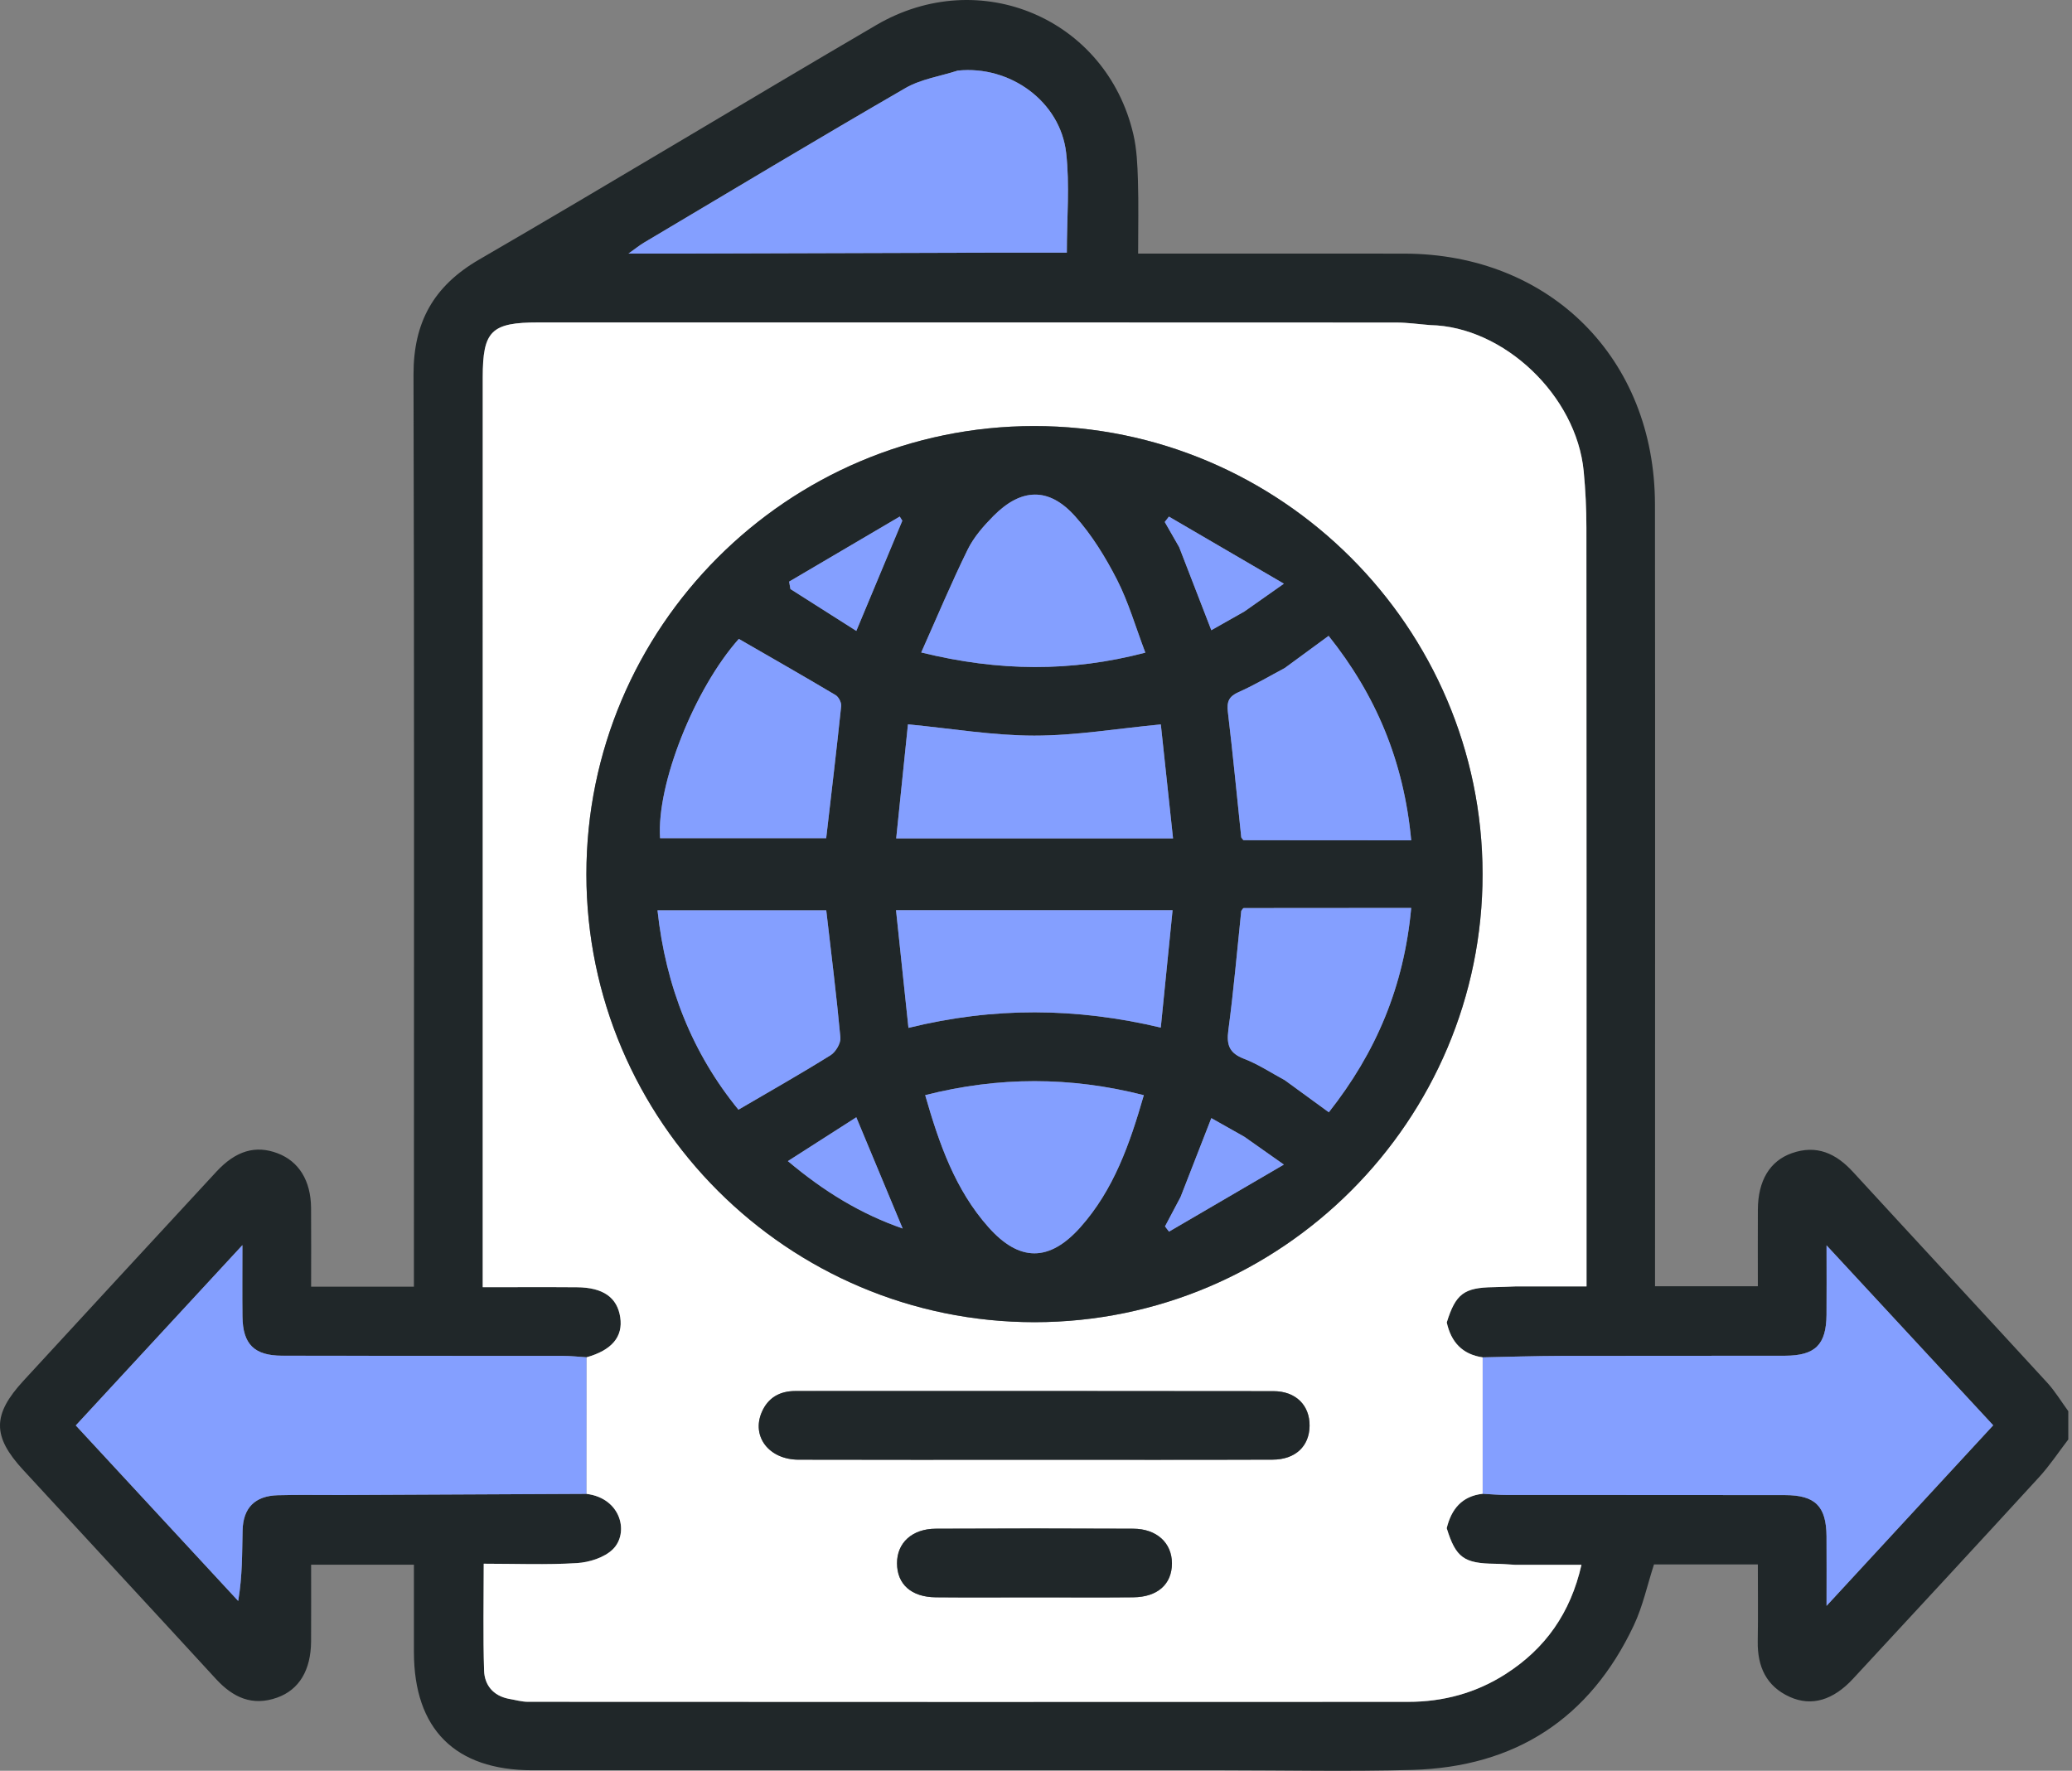 <svg width="117" height="100" viewBox="0 0 117 100" fill="none" xmlns="http://www.w3.org/2000/svg">
<rect x="0" y="0" width="117" height="100" fill="#808080" stroke="none"/>
<path d="M116.791 81.288C116.244 82 115.747 82.756 115.144 83.415C111.654 87.226 108.143 91.016 104.632 94.807C103.515 96.013 102.297 96.38 101.072 95.831C99.736 95.231 99.233 94.116 99.255 92.695C99.278 91.261 99.261 89.826 99.261 88.347H93.396C93.019 89.508 92.766 90.707 92.257 91.786C89.774 97.054 85.557 99.786 79.755 99.949C76.186 100.05 72.612 99.969 69.041 99.969C56.046 99.969 43.051 99.969 30.056 99.969C25.7 99.969 23.378 97.649 23.373 93.298C23.372 91.672 23.373 90.046 23.373 88.361H17.568C17.568 89.825 17.574 91.259 17.566 92.693C17.556 94.316 16.893 95.425 15.648 95.868C14.245 96.368 13.154 95.859 12.195 94.815C8.572 90.868 4.928 86.942 1.3 83C-0.44 81.109 -0.434 79.887 1.322 77.977C4.949 74.035 8.584 70.1 12.22 66.166C13.316 64.981 14.431 64.656 15.675 65.128C16.875 65.583 17.552 66.672 17.565 68.211C17.577 69.682 17.568 71.153 17.568 72.661H23.373V71.321C23.373 54.602 23.397 37.883 23.35 21.165C23.342 18.206 24.478 16.154 27.055 14.658C34.562 10.301 41.986 5.8 49.479 1.416C55.325 -2.005 62.475 1.053 63.997 7.584C64.193 8.426 64.229 9.314 64.256 10.184C64.298 11.509 64.267 12.836 64.267 14.322H65.513C70.111 14.322 74.708 14.315 79.306 14.323C87.524 14.338 93.442 20.246 93.451 28.484C93.466 42.771 93.455 57.058 93.455 71.345C93.455 71.754 93.455 72.164 93.455 72.636H99.261C99.261 71.171 99.254 69.737 99.262 68.302C99.271 66.678 99.933 65.564 101.175 65.124C102.576 64.628 103.669 65.131 104.629 66.176C108.278 70.15 111.95 74.102 115.597 78.078C116.047 78.568 116.395 79.152 116.791 79.692V81.288V81.288ZM56.366 14.267H60.241C60.241 12.313 60.411 10.448 60.202 8.627C59.869 5.725 57.028 3.681 54.081 3.987C53.09 4.308 52.005 4.466 51.123 4.976C46.17 7.841 41.265 10.789 36.346 13.713C36.117 13.849 35.909 14.021 35.486 14.322C36.439 14.322 37.121 14.323 37.802 14.322C43.99 14.304 50.178 14.285 56.366 14.267ZM83.721 84.356C84.174 84.38 84.628 84.424 85.081 84.424C90.318 84.429 95.555 84.422 100.793 84.431C102.504 84.434 103.125 85.061 103.138 86.758C103.148 87.98 103.14 89.201 103.14 90.686C106.402 87.151 109.452 83.847 112.551 80.489C109.433 77.122 106.4 73.847 103.14 70.327C103.14 71.898 103.149 73.07 103.138 74.242C103.124 75.937 102.508 76.557 100.79 76.561C96.577 76.572 92.365 76.557 88.152 76.569C86.675 76.573 85.198 76.623 83.721 76.652C82.568 76.485 81.937 75.783 81.693 74.681C82.197 73.064 82.666 72.712 84.333 72.689C84.743 72.683 85.153 72.661 85.563 72.647H89.587C89.587 72.043 89.587 71.593 89.587 71.144C89.587 57.36 89.59 43.576 89.58 29.792C89.58 28.732 89.528 27.667 89.427 26.612C89.017 22.337 84.91 18.442 80.759 18.359C80.117 18.309 79.475 18.214 78.834 18.214C62.693 18.206 46.553 18.207 30.413 18.208C27.74 18.208 27.259 18.681 27.259 21.31C27.258 37.982 27.258 54.654 27.258 71.326V72.691C29.112 72.691 30.848 72.68 32.584 72.694C34.063 72.706 34.857 73.273 35.024 74.394C35.188 75.489 34.547 76.249 33.125 76.648C32.672 76.621 32.219 76.569 31.766 76.569C26.485 76.563 21.203 76.573 15.922 76.56C14.35 76.556 13.71 75.904 13.691 74.35C13.676 73.121 13.688 71.893 13.688 70.316C10.405 73.869 7.376 77.147 4.279 80.498C7.373 83.841 10.411 87.125 13.45 90.41C13.691 88.99 13.668 87.707 13.698 86.426C13.728 85.145 14.4 84.475 15.688 84.439C16.865 84.405 18.043 84.432 19.221 84.427C23.855 84.407 28.488 84.384 33.121 84.362C35.092 84.608 35.536 86.594 34.596 87.5C34.114 87.965 33.275 88.228 32.578 88.271C30.849 88.378 29.108 88.306 27.315 88.306C27.315 90.409 27.273 92.376 27.335 94.341C27.361 95.156 27.844 95.756 28.714 95.931C29.079 95.991 29.445 96.103 29.81 96.103C46.38 96.112 62.949 96.114 79.519 96.107C81.497 96.106 83.353 95.606 85.027 94.53C87.267 93.092 88.684 91.087 89.301 88.367H85.541C85.169 88.347 84.798 88.312 84.427 88.309C82.661 88.291 82.207 87.961 81.692 86.302C81.955 85.222 82.55 84.489 83.722 84.357L83.721 84.356Z" fill="#202729"/>
<path d="M83.721 76.652C85.198 76.623 86.675 76.573 88.152 76.569C92.365 76.557 96.577 76.572 100.79 76.561C102.508 76.557 103.124 75.937 103.139 74.242C103.149 73.07 103.14 71.898 103.14 70.327C106.4 73.847 109.433 77.122 112.551 80.489C109.452 83.847 106.402 87.151 103.14 90.686C103.14 89.201 103.148 87.98 103.139 86.758C103.125 85.061 102.504 84.434 100.793 84.431C95.556 84.422 90.319 84.429 85.081 84.424C84.628 84.424 84.175 84.38 83.721 84.357C83.721 81.789 83.721 79.22 83.721 76.652Z" fill="#849FFF"/>
<path d="M33.124 76.648C33.123 79.219 33.122 81.791 33.121 84.362C28.488 84.383 23.854 84.406 19.221 84.427C18.043 84.432 16.864 84.405 15.687 84.438C14.4 84.474 13.728 85.145 13.698 86.425C13.667 87.707 13.691 88.989 13.45 90.409C10.411 87.125 7.372 83.841 4.279 80.497C7.375 77.146 10.405 73.869 13.688 70.315C13.688 71.892 13.676 73.121 13.691 74.349C13.71 75.904 14.35 76.555 15.922 76.559C21.203 76.572 26.484 76.562 31.766 76.568C32.219 76.568 32.672 76.62 33.124 76.648V76.648Z" fill="#849FFF"/>
<path d="M60.202 8.627C59.869 5.725 57.028 3.68 54.081 3.987C53.09 4.308 52.005 4.466 51.123 4.976C46.17 7.841 41.265 10.789 36.346 13.713C36.117 13.849 35.909 14.021 35.486 14.322C36.439 14.322 37.121 14.323 37.802 14.322C43.99 14.303 50.178 14.285 56.366 14.267H60.241C60.241 12.313 60.411 10.448 60.202 8.627Z" fill="#849FFF"/>
<path d="M81.691 86.301C81.954 85.222 82.55 84.488 83.721 84.357C83.721 81.789 83.721 79.22 83.721 76.652C82.569 76.485 81.937 75.783 81.694 74.681C82.197 73.065 82.667 72.712 84.333 72.689C84.743 72.683 85.153 72.662 85.564 72.647H89.587C89.587 72.043 89.587 71.594 89.587 71.144C89.587 57.36 89.59 43.576 89.58 29.792C89.58 28.732 89.528 27.667 89.427 26.612C89.017 22.337 84.91 18.442 80.759 18.359C80.117 18.309 79.476 18.214 78.834 18.214C62.694 18.206 46.553 18.207 30.413 18.208C27.74 18.208 27.259 18.681 27.259 21.311C27.258 37.983 27.258 54.655 27.258 71.326V72.691C29.112 72.691 30.848 72.68 32.584 72.694C34.063 72.706 34.857 73.273 35.024 74.395C35.188 75.489 34.547 76.249 33.125 76.648C33.124 79.22 33.123 81.791 33.121 84.362C35.092 84.608 35.536 86.593 34.596 87.5C34.114 87.965 33.275 88.228 32.579 88.271C30.849 88.378 29.108 88.306 27.315 88.306C27.315 90.409 27.273 92.376 27.335 94.341C27.361 95.156 27.844 95.756 28.714 95.931C29.08 95.991 29.445 96.103 29.81 96.103C46.38 96.112 62.95 96.114 79.519 96.106C81.497 96.106 83.353 95.606 85.027 94.53C87.267 93.092 88.684 91.087 89.301 88.367C87.953 88.367 86.747 88.367 85.541 88.367C85.17 88.347 84.798 88.312 84.427 88.309C82.662 88.291 82.207 87.961 81.692 86.302M52.836 90.204C51.458 90.191 50.653 89.463 50.652 88.279C50.651 87.129 51.501 86.335 52.839 86.329C56.556 86.311 60.274 86.311 63.991 86.329C65.321 86.335 66.175 87.135 66.176 88.284C66.177 89.462 65.368 90.191 63.988 90.204C62.129 90.221 60.27 90.208 58.411 90.208C56.553 90.208 54.694 90.221 52.836 90.204V90.204ZM71.862 82.429C67.381 82.446 62.9 82.436 58.419 82.436C53.976 82.436 49.534 82.445 45.091 82.431C43.425 82.426 42.425 81.125 43.013 79.752C43.361 78.937 44.024 78.554 44.909 78.554C53.909 78.554 62.908 78.546 71.908 78.561C73.179 78.563 73.961 79.366 73.949 80.519C73.936 81.668 73.152 82.424 71.862 82.429L71.862 82.429ZM58.429 74.667C44.49 74.676 33.12 63.32 33.113 49.381C33.105 35.435 44.454 24.067 58.39 24.061C72.317 24.055 83.701 35.422 83.716 49.35C83.731 63.282 72.369 74.658 58.429 74.667Z" fill="white"/>
<path d="M58.389 24.06C72.317 24.055 83.701 35.421 83.716 49.349C83.731 63.281 72.369 74.657 58.429 74.666C44.49 74.675 33.12 63.319 33.112 49.38C33.105 35.434 44.454 24.066 58.389 24.06ZM66.584 30.897C67.173 32.42 67.763 33.943 68.4 35.589C69.048 35.222 69.658 34.877 70.267 34.532C70.901 34.085 71.536 33.639 72.498 32.962C70.162 31.599 68.083 30.386 66.005 29.173C65.927 29.275 65.849 29.376 65.771 29.477C66.042 29.951 66.313 30.424 66.584 30.897ZM66.664 67.596C66.371 68.149 66.078 68.703 65.785 69.256C65.86 69.355 65.935 69.454 66.011 69.553C68.088 68.34 70.164 67.128 72.496 65.766C71.535 65.089 70.901 64.642 70.267 64.195C69.65 63.847 69.033 63.499 68.4 63.142C67.787 64.715 67.225 66.155 66.664 67.596V67.596ZM72.546 60.999C73.358 61.591 74.171 62.183 75.035 62.813C77.698 59.436 79.277 55.728 79.687 51.273C76.423 51.273 73.329 51.273 70.234 51.28C70.186 51.28 70.138 51.383 70.09 51.439C69.855 53.686 69.662 55.94 69.362 58.179C69.248 59.023 69.426 59.477 70.25 59.793C71.052 60.1 71.783 60.589 72.546 60.999ZM72.544 37.726C71.68 38.184 70.835 38.688 69.942 39.083C69.387 39.328 69.267 39.63 69.335 40.207C69.616 42.564 69.843 44.927 70.091 47.288C70.138 47.343 70.186 47.446 70.234 47.446C73.329 47.454 76.424 47.453 79.688 47.453C79.268 42.969 77.686 39.241 75.023 35.908C74.127 36.565 73.336 37.145 72.544 37.726V37.726ZM66.238 47.345C65.992 45.05 65.763 42.914 65.548 40.909C63.058 41.146 60.729 41.543 58.4 41.542C56.076 41.541 53.751 41.143 51.27 40.904C51.057 42.964 50.835 45.127 50.606 47.345H66.238ZM51.298 58.046C56.123 56.856 60.77 56.899 65.546 58.03C65.777 55.726 65.994 53.566 66.212 51.401H50.596C50.831 53.626 51.057 55.761 51.298 58.046H51.298ZM46.653 47.332C46.943 44.831 47.238 42.354 47.499 39.873C47.52 39.674 47.356 39.355 47.183 39.252C45.38 38.18 43.556 37.139 41.719 36.079C39.231 38.875 37.067 44.269 37.273 47.332H46.653ZM46.656 51.407H37.127C37.592 55.742 39.117 59.51 41.698 62.666C43.522 61.599 45.233 60.63 46.899 59.591C47.19 59.41 47.484 58.914 47.455 58.592C47.237 56.219 46.938 53.853 46.656 51.407V51.407ZM64.589 61.846C60.442 60.789 56.391 60.792 52.243 61.844C53.03 64.587 53.934 67.184 55.815 69.302C57.562 71.268 59.257 71.269 61.008 69.303C62.893 67.188 63.798 64.59 64.589 61.846V61.846ZM52.019 36.846C56.424 37.927 60.476 37.955 64.674 36.857C64.119 35.392 63.72 33.998 63.072 32.731C62.423 31.464 61.653 30.209 60.707 29.153C59.224 27.498 57.663 27.554 56.09 29.145C55.536 29.706 54.987 30.332 54.644 31.031C53.732 32.886 52.934 34.796 52.019 36.846ZM44.487 65.569C46.546 67.302 48.617 68.558 50.97 69.376C50.093 67.27 49.257 65.264 48.353 63.095C47.076 63.913 45.849 64.698 44.487 65.57L44.487 65.569ZM48.354 35.628C49.285 33.399 50.118 31.402 50.951 29.406C50.903 29.328 50.855 29.249 50.806 29.171C48.724 30.396 46.642 31.62 44.56 32.845C44.584 32.985 44.608 33.125 44.633 33.264C45.861 34.045 47.09 34.825 48.354 35.628V35.628Z" fill="#202729"/>
<path d="M58.419 82.436C53.976 82.436 49.533 82.445 45.09 82.431C43.425 82.426 42.425 81.125 43.012 79.752C43.361 78.937 44.023 78.553 44.909 78.553C53.908 78.553 62.908 78.546 71.908 78.561C73.178 78.563 73.96 79.366 73.948 80.519C73.936 81.668 73.152 82.424 71.861 82.429C67.38 82.446 62.9 82.435 58.419 82.436L58.419 82.436Z" fill="#202729"/>
<path d="M58.411 90.207C56.552 90.207 54.694 90.221 52.835 90.203C51.457 90.19 50.653 89.462 50.652 88.278C50.65 87.128 51.501 86.335 52.839 86.328C56.556 86.31 60.273 86.31 63.991 86.328C65.32 86.335 66.175 87.134 66.176 88.283C66.176 89.461 65.367 90.19 63.987 90.203C62.128 90.22 60.27 90.207 58.411 90.207V90.207Z" fill="#202729"/>
<path d="M66.238 47.345H50.606C50.834 45.128 51.057 42.964 51.27 40.904C53.751 41.143 56.075 41.541 58.4 41.542C60.729 41.543 63.058 41.147 65.548 40.909C65.763 42.914 65.992 45.051 66.238 47.345Z" fill="#849FFF"/>
<path d="M51.298 58.046C51.057 55.761 50.831 53.626 50.596 51.401H66.212C65.994 53.567 65.777 55.727 65.546 58.03C60.77 56.899 56.123 56.856 51.298 58.046Z" fill="#849FFF"/>
<path d="M46.653 47.332H37.273C37.067 44.269 39.231 38.876 41.719 36.08C43.556 37.14 45.38 38.18 47.183 39.253C47.356 39.356 47.52 39.674 47.499 39.873C47.238 42.354 46.943 44.831 46.653 47.332Z" fill="#849FFF"/>
<path d="M46.656 51.407C46.938 53.853 47.237 56.219 47.455 58.592C47.484 58.914 47.19 59.41 46.899 59.591C45.233 60.631 43.521 61.599 41.698 62.666C39.117 59.51 37.592 55.743 37.127 51.407H46.656V51.407Z" fill="#849FFF"/>
<path d="M64.588 61.846C63.798 64.591 62.893 67.188 61.008 69.303C59.257 71.269 57.561 71.269 55.815 69.302C53.934 67.185 53.03 64.588 52.243 61.845C56.391 60.792 60.442 60.79 64.588 61.847V61.846Z" fill="#849FFF"/>
<path d="M52.019 36.847C52.934 34.796 53.732 32.886 54.644 31.031C54.987 30.332 55.536 29.706 56.09 29.145C57.663 27.554 59.224 27.498 60.707 29.153C61.653 30.209 62.423 31.463 63.072 32.731C63.72 33.998 64.118 35.393 64.674 36.856C60.476 37.955 56.424 37.927 52.019 36.847Z" fill="#849FFF"/>
<path d="M75.023 35.908C74.127 36.565 73.336 37.146 72.544 37.726C71.679 38.184 70.835 38.689 69.942 39.084C69.387 39.329 69.266 39.63 69.335 40.208C69.616 42.565 69.843 44.928 70.09 47.288C70.138 47.344 70.186 47.447 70.234 47.447C73.329 47.455 76.423 47.454 79.687 47.454C79.268 42.97 77.686 39.241 75.022 35.908L75.023 35.908Z" fill="#849FFF"/>
<path d="M70.234 51.28C70.186 51.28 70.138 51.383 70.09 51.439C69.855 53.686 69.661 55.94 69.361 58.179C69.248 59.023 69.426 59.477 70.25 59.793C71.051 60.1 71.783 60.589 72.546 60.999C73.358 61.591 74.171 62.183 75.035 62.813C77.698 59.436 79.277 55.728 79.687 51.273C76.423 51.273 73.328 51.273 70.234 51.28Z" fill="#849FFF"/>
<path d="M44.488 65.57C45.849 64.698 47.076 63.913 48.353 63.095C49.257 65.265 50.093 67.271 50.971 69.376C48.617 68.558 46.547 67.302 44.488 65.569L44.488 65.57Z" fill="#849FFF"/>
<path d="M48.354 35.629C47.09 34.825 45.861 34.045 44.633 33.265C44.609 33.125 44.585 32.985 44.56 32.845C46.642 31.62 48.725 30.396 50.806 29.171C50.855 29.25 50.903 29.328 50.952 29.406C50.118 31.403 49.285 33.399 48.354 35.629V35.629Z" fill="#849FFF"/>
<path d="M66.005 29.174C65.927 29.275 65.849 29.376 65.77 29.478C66.041 29.951 66.313 30.424 66.584 30.898C67.173 32.421 67.763 33.943 68.4 35.589C69.048 35.223 69.657 34.877 70.267 34.532C70.901 34.086 71.536 33.639 72.498 32.962C70.162 31.599 68.083 30.387 66.005 29.174L66.005 29.174Z" fill="#849FFF"/>
<path d="M70.267 64.196C69.65 63.848 69.033 63.499 68.4 63.143C67.787 64.715 67.225 66.156 66.663 67.596C66.371 68.15 66.077 68.703 65.784 69.257C65.86 69.356 65.935 69.454 66.01 69.553C68.087 68.341 70.164 67.128 72.496 65.767C71.535 65.089 70.901 64.642 70.267 64.196V64.196Z" fill="#849FFF"/>
</svg>
